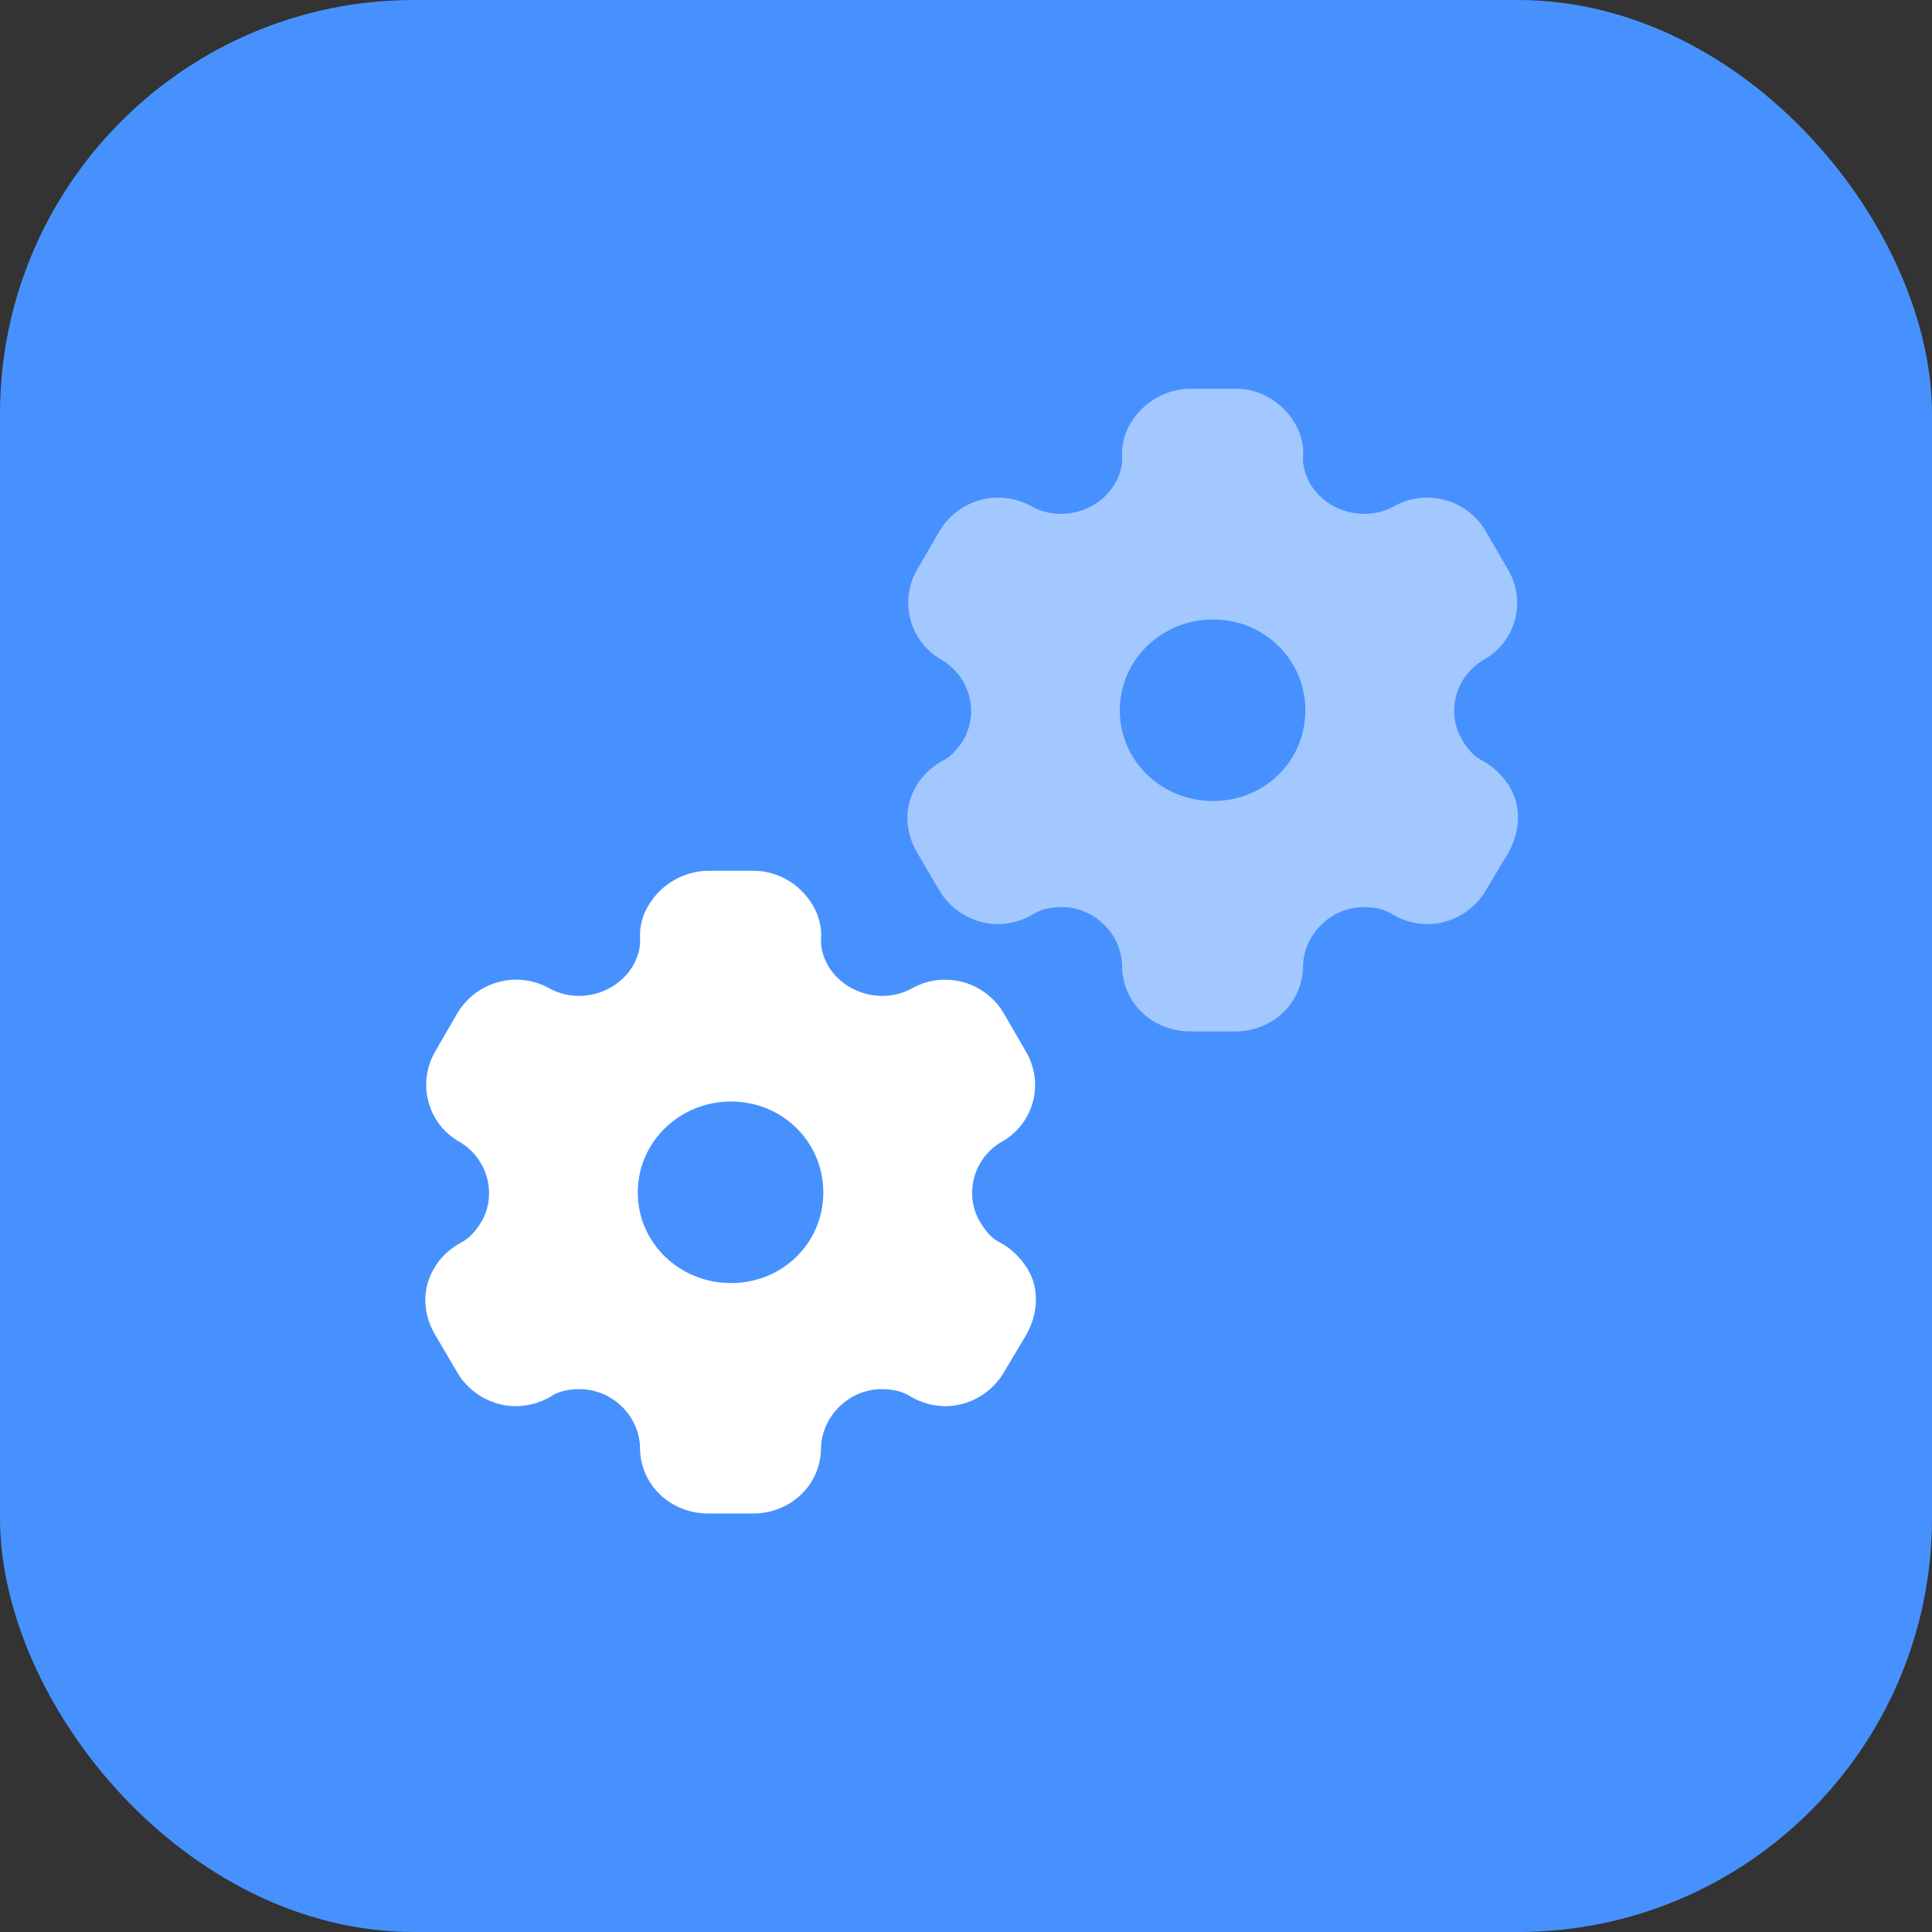 <?xml version="1.0" encoding="UTF-8"?> <svg xmlns="http://www.w3.org/2000/svg" width="56" height="56" viewBox="0 0 56 56" fill="none"><rect x="0" y="0" width="56" height="56" fill="#333333" stroke="none"/><rect width="56" height="56" rx="12" fill="#4791FF"></rect><path fill-rule="evenodd" clip-rule="evenodd" d="M29.005 36.027C29.338 36.204 29.595 36.483 29.776 36.763C30.128 37.34 30.1 38.048 29.757 38.672L29.091 39.79C28.738 40.386 28.081 40.759 27.406 40.759C27.072 40.759 26.701 40.666 26.396 40.479C26.149 40.321 25.863 40.265 25.559 40.265C24.616 40.265 23.826 41.038 23.798 41.96C23.798 43.032 22.922 43.87 21.827 43.87H20.532C19.428 43.87 18.552 43.032 18.552 41.96C18.533 41.038 17.743 40.265 16.801 40.265C16.487 40.265 16.201 40.321 15.963 40.479C15.658 40.666 15.278 40.759 14.954 40.759C14.268 40.759 13.612 40.386 13.259 39.79L12.603 38.672C12.25 38.067 12.231 37.34 12.584 36.763C12.736 36.483 13.021 36.204 13.345 36.027C13.612 35.896 13.783 35.682 13.945 35.43C14.421 34.629 14.135 33.577 13.326 33.102C12.384 32.571 12.079 31.388 12.622 30.465L13.259 29.366C13.812 28.444 14.992 28.118 15.944 28.658C16.772 29.105 17.848 28.807 18.333 28.016C18.486 27.755 18.571 27.475 18.552 27.196C18.533 26.833 18.638 26.488 18.819 26.209C19.171 25.631 19.809 25.258 20.504 25.24H21.846C22.551 25.24 23.188 25.631 23.541 26.209C23.712 26.488 23.826 26.833 23.798 27.196C23.779 27.475 23.864 27.755 24.017 28.016C24.502 28.807 25.578 29.105 26.416 28.658C27.358 28.118 28.548 28.444 29.091 29.366L29.728 30.465C30.28 31.388 29.976 32.571 29.024 33.102C28.215 33.577 27.929 34.629 28.415 35.43C28.567 35.682 28.738 35.896 29.005 36.027ZM18.486 34.564C18.486 36.026 19.695 37.191 21.189 37.191C22.684 37.191 23.864 36.026 23.864 34.564C23.864 33.102 22.684 31.928 21.189 31.928C19.695 31.928 18.486 33.102 18.486 34.564Z" fill="white"></path><path opacity="0.5" fill-rule="evenodd" clip-rule="evenodd" d="M42.977 22.054C43.311 22.231 43.568 22.51 43.749 22.79C44.101 23.367 44.072 24.075 43.73 24.699L43.063 25.817C42.711 26.413 42.054 26.786 41.378 26.786C41.045 26.786 40.674 26.693 40.369 26.506C40.122 26.348 39.836 26.292 39.531 26.292C38.589 26.292 37.799 27.065 37.77 27.988C37.77 29.059 36.895 29.897 35.8 29.897H34.505C33.401 29.897 32.525 29.059 32.525 27.988C32.506 27.065 31.716 26.292 30.773 26.292C30.459 26.292 30.174 26.348 29.936 26.506C29.631 26.693 29.25 26.786 28.927 26.786C28.241 26.786 27.584 26.413 27.232 25.817L26.575 24.699C26.223 24.094 26.204 23.367 26.556 22.79C26.709 22.51 26.994 22.231 27.318 22.054C27.584 21.923 27.756 21.709 27.918 21.458C28.393 20.657 28.108 19.604 27.299 19.129C26.356 18.598 26.052 17.415 26.594 16.493L27.232 15.394C27.784 14.471 28.965 14.145 29.917 14.686C30.745 15.133 31.82 14.835 32.306 14.043C32.458 13.782 32.544 13.503 32.525 13.223C32.506 12.86 32.611 12.515 32.791 12.236C33.144 11.658 33.782 11.286 34.477 11.267H35.819C36.523 11.267 37.161 11.658 37.513 12.236C37.685 12.515 37.799 12.86 37.77 13.223C37.751 13.503 37.837 13.782 37.989 14.043C38.475 14.835 39.55 15.133 40.388 14.686C41.331 14.145 42.521 14.471 43.063 15.394L43.701 16.493C44.253 17.415 43.949 18.598 42.997 19.129C42.187 19.604 41.902 20.657 42.387 21.458C42.54 21.709 42.711 21.923 42.977 22.054ZM32.458 20.591C32.458 22.054 33.667 23.218 35.162 23.218C36.657 23.218 37.837 22.054 37.837 20.591C37.837 19.129 36.657 17.955 35.162 17.955C33.667 17.955 32.458 19.129 32.458 20.591Z" fill="white"></path></svg> 